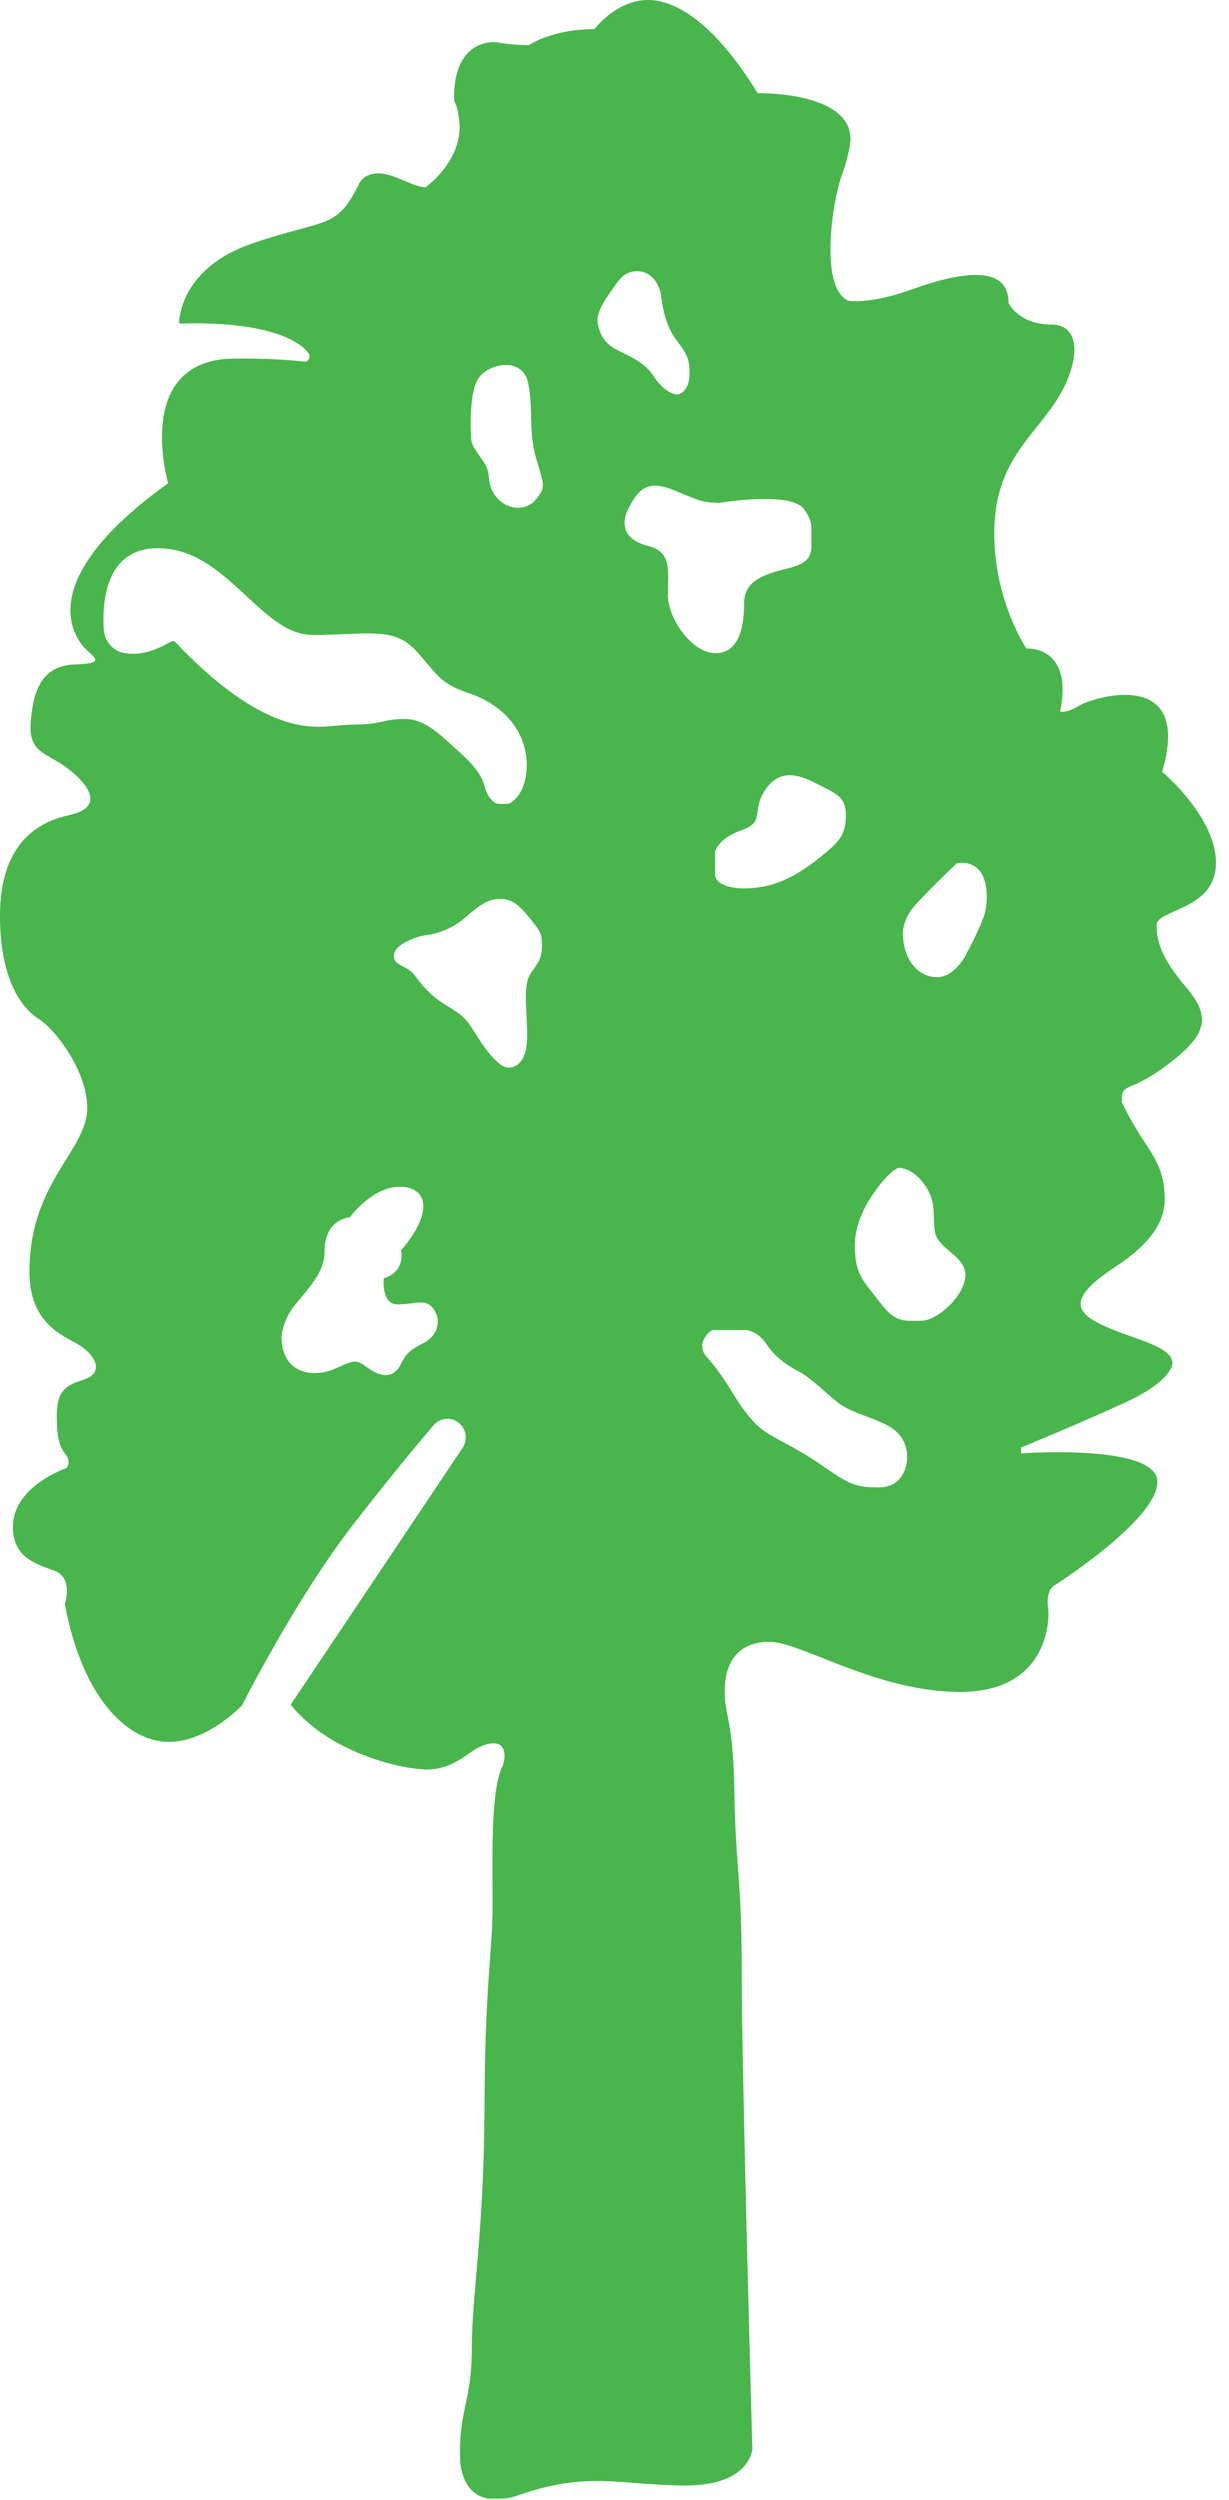 <svg width="61" height="124" viewBox="0 0 61 124" fill="none" xmlns="http://www.w3.org/2000/svg">
<path d="M48.86 45.368C48.68 45.981 47.91 47.417 47.91 47.417C47.91 47.417 47.353 48.469 46.52 48.469C45.686 48.469 44.871 47.777 44.812 46.361C44.812 46.361 44.743 45.648 45.442 44.874C46.142 44.1 47.479 42.825 47.479 42.825C47.479 42.825 48.125 42.642 48.59 43.155C49.057 43.667 49.039 44.755 48.859 45.369M45.718 65.509C44.879 65.509 44.452 65.636 43.674 64.6C42.897 63.564 42.451 63.287 42.43 61.87C42.43 61.87 42.327 60.77 43.208 59.415C44.089 58.06 44.598 57.923 44.598 57.923C44.598 57.923 45.283 57.892 45.895 58.769C46.508 59.647 46.269 60.23 46.403 61.097C46.537 61.964 47.917 62.271 47.917 63.245C47.917 64.219 46.558 65.509 45.718 65.509ZM43.621 73.774C42.442 73.774 42.163 73.637 40.707 72.624C39.248 71.612 38.164 71.294 37.492 70.609C36.821 69.925 36.403 69.122 36.014 68.532C35.066 67.097 34.855 67.308 34.855 66.676C34.855 66.676 34.917 66.223 35.361 65.97H37.067C37.067 65.97 37.636 66.043 38.049 66.676C38.462 67.308 39.061 67.719 39.61 68.005C40.158 68.29 40.789 68.901 41.492 69.493C42.194 70.083 43.311 70.283 44.096 70.727C44.882 71.17 45.026 71.824 45.026 72.278C45.026 72.731 44.799 73.775 43.62 73.775M33.152 29.485C33.152 28.251 33.351 27.376 32.153 27.075C30.955 26.776 30.766 25.972 31.248 25.109C31.729 24.247 32.141 23.766 33.517 24.341C34.892 24.916 34.868 24.904 35.69 24.941C35.69 24.941 36.83 24.773 37.523 24.761C38.217 24.749 39.51 24.701 39.92 25.276C40.332 25.851 40.273 26.091 40.273 26.738C40.273 27.385 40.355 27.866 39.203 28.165C38.052 28.465 36.934 28.716 36.934 29.928C36.934 31.14 36.664 32.397 35.512 32.397C34.359 32.397 33.149 30.718 33.149 29.484M29.647 15.906C29.647 15.906 29.617 15.453 30.175 14.669C30.733 13.883 30.924 13.453 31.632 13.453C32.34 13.453 32.742 14.107 32.814 14.68C32.886 15.252 33.041 16.179 33.596 16.903C34.151 17.627 34.223 17.849 34.223 18.564C34.223 19.279 33.824 19.565 33.605 19.565C33.387 19.565 32.914 19.36 32.495 18.729C32.078 18.098 31.586 17.829 30.977 17.532C30.367 17.236 29.799 16.987 29.647 15.905M41.985 40.425C41.985 41.357 41.681 41.719 40.957 42.315C40.234 42.91 39.221 43.7 37.976 43.957C36.734 44.216 35.491 44.013 35.491 43.349V42.25C35.491 42.25 35.618 41.591 36.81 41.177C38.003 40.763 37.28 40.219 37.978 39.185C38.676 38.149 39.563 38.371 40.515 38.861C41.467 39.354 41.986 39.495 41.986 40.427M26.611 24.757C26.12 25.377 25.254 25.264 24.783 24.811C24.116 24.17 24.377 23.628 24.135 23.137C23.893 22.646 23.384 22.208 23.384 21.72C23.384 21.72 23.236 19.622 23.716 18.815C24.195 18.008 25.947 17.662 26.216 19.002C26.484 20.341 26.216 21.379 26.611 22.732C27.007 24.085 27.103 24.137 26.611 24.757ZM26.363 48.246C25.928 48.839 26.166 50.077 26.166 51.379C26.166 52.681 25.625 52.955 25.221 52.955C24.817 52.955 24.215 52.236 23.717 51.453C23.22 50.67 23.157 50.468 22.203 49.898C21.248 49.326 20.906 48.776 20.533 48.322C20.159 47.867 19.547 47.9 19.547 47.421C19.547 46.828 20.658 46.464 21.113 46.386C21.113 46.386 22.181 46.312 23.083 45.518C23.986 44.725 24.339 44.587 24.857 44.587C25.375 44.587 25.738 44.852 26.247 45.485C26.755 46.121 26.901 46.247 26.901 46.851C26.901 47.454 26.797 47.655 26.36 48.248M20.969 66.644C20.15 67.055 20.102 67.296 19.852 67.742C19.603 68.187 19.138 68.421 18.409 67.946C17.68 67.472 17.777 67.359 16.673 67.868C15.569 68.379 13.995 68.157 13.97 66.325C13.97 66.325 14.008 65.505 14.635 64.735C15.46 63.724 16.11 63.073 16.11 62.047C16.11 61.02 16.634 60.486 17.372 60.37C17.372 60.37 18.463 58.863 19.837 58.863C21.212 58.863 21.555 60.105 19.907 62.017C19.907 62.017 20.152 63.078 19.052 63.398C19.052 63.398 18.896 64.699 19.739 64.699C20.581 64.699 21.119 64.376 21.511 64.918C21.904 65.459 21.787 66.235 20.969 66.644ZM8.709 31.854C8.657 31.799 8.579 31.784 8.512 31.816C8.186 31.976 7.484 32.427 6.61 32.427C6.443 32.427 6.296 32.414 6.164 32.389C5.604 32.29 5.186 31.801 5.149 31.221C5.068 29.94 5.202 27.19 7.836 27.19C11.269 27.19 12.916 31.494 15.521 31.494C18.126 31.494 19.477 31.077 20.559 32.188C21.607 33.266 21.678 33.851 23.233 34.369C25.139 35.003 26.145 36.403 26.145 37.946C26.145 39.122 25.63 39.623 25.384 39.796C25.313 39.846 25.229 39.871 25.143 39.871H24.774C24.69 39.871 24.606 39.847 24.536 39.798C24.395 39.698 24.181 39.48 24.058 39.021C23.868 38.297 23.359 37.797 22.549 37.073C21.74 36.349 21.056 35.662 20.075 35.662C19.094 35.662 18.821 35.932 17.811 35.932C16.802 35.932 16.175 36.108 15.329 36.025C14.491 35.942 12.243 35.595 8.71 31.854M60.355 42.818C60.355 40.496 57.681 38.283 57.681 38.283C59.213 33.078 54.313 34.563 53.584 34.992C52.855 35.421 52.619 35.289 52.619 35.289C53.297 31.995 50.944 32.168 50.944 32.168C50.944 32.168 49.349 29.823 49.349 26.453C49.349 23.084 51.093 21.842 52.333 20.021C53.572 18.199 53.794 16.095 52.17 16.095C50.547 16.095 50.057 15.02 50.057 15.02C50.057 12.99 47.392 13.585 45.274 14.35C43.155 15.115 42.101 14.916 42.101 14.916C40.649 14.264 41.329 9.931 41.765 8.747C42.2 7.562 42.215 6.902 42.215 6.902C42.215 4.521 37.603 4.622 37.603 4.622C35.721 1.528 33.763 0 32.172 0C30.581 0 29.507 1.444 29.507 1.444C27.388 1.444 26.253 2.24 26.253 2.24C25.537 2.24 24.922 2.145 24.691 2.105C24.625 2.093 24.556 2.087 24.488 2.088C22.298 2.177 22.546 5.016 22.546 5.016C22.795 5.442 22.813 6.305 22.813 6.305C22.813 8.089 21.129 9.284 21.129 9.284C20.488 9.284 19.572 8.598 18.785 8.598C17.999 8.598 17.81 9.14 17.81 9.14C16.678 11.425 16.194 10.815 12.51 12.08C9.125 13.242 8.903 15.622 8.889 15.998C8.889 16.025 8.911 16.048 8.937 16.048C14.264 15.893 15.364 17.431 15.364 17.668C15.364 17.904 15.155 17.942 15.155 17.942C13.124 17.716 11.231 17.799 11.231 17.799C6.65 18.171 8.347 23.971 8.347 23.971C1.796 28.653 3.63 31.397 4.058 31.974C4.486 32.551 5.491 32.901 3.7 32.959C1.908 33.014 1.619 34.562 1.522 35.884C1.426 37.205 2.169 37.332 3.024 37.88C3.878 38.428 5.608 39.96 3.424 40.433C1.24 40.904 0 42.509 0 45.436C0 48.362 0.943 49.91 1.888 50.513C2.831 51.117 4.33 53.195 4.33 54.95C4.33 57.079 1.461 58.622 1.461 63.076C1.461 65.842 3.357 66.295 4.079 66.814C4.801 67.334 5.162 68.136 4.079 68.457C2.996 68.777 2.819 69.277 2.819 70.298C2.819 71.319 2.965 71.778 3.256 72.139C3.546 72.5 3.312 72.809 3.312 72.809C2.293 73.187 0.64 74.149 0.64 75.728C0.64 77.307 1.839 77.571 2.743 77.929C3.648 78.287 3.219 79.567 3.219 79.567C4.125 84.399 6.44 86.399 8.378 86.399C10.316 86.399 12.014 84.585 12.014 84.585C12.014 84.585 14.68 79.296 17.51 75.644C19.392 73.217 20.795 71.54 21.524 70.688C21.84 70.319 22.382 70.266 22.761 70.563C23.143 70.862 23.229 71.413 22.957 71.82L14.427 84.556C16.495 87.09 20.172 87.77 21.186 87.77C22.2 87.77 22.897 87.242 23.44 86.862C23.982 86.484 24.657 86.319 24.914 86.639C25.171 86.96 24.963 87.552 24.963 87.552C24.345 88.758 24.449 91.949 24.449 94.432C24.449 96.914 24.073 98.218 24.048 104.504C24.021 110.79 23.421 113.755 23.421 116.406C23.421 119.058 22.827 119.432 22.827 121.688C22.827 123.943 24.317 123.932 24.317 123.932H24.848C25.121 123.932 25.392 123.882 25.649 123.791C29.179 122.534 30.826 123.28 34.036 123.28C37.246 123.28 37.342 121.475 37.342 121.475C37.342 121.475 36.815 102.749 36.815 97.879C36.815 93.009 36.509 92.669 36.453 88.959C36.397 85.25 35.972 85.212 35.972 83.853C35.972 82.493 36.601 81.437 38.193 81.437C39.786 81.437 43.462 83.919 47.668 83.919C51.874 83.919 52.129 80.561 52.019 79.745C51.909 78.929 52.278 78.674 52.278 78.674C52.278 78.674 57.446 75.407 57.446 73.5C57.446 71.593 50.681 72.088 50.681 72.088V71.793C50.681 71.793 53.795 70.525 55.988 69.496C58.181 68.466 58.196 67.632 58.196 67.632C58.196 66.647 55.696 66.349 54.263 65.484C53.171 64.824 53.477 64.07 55.401 62.805C57.325 61.541 57.806 60.409 57.806 59.54C57.806 58.671 57.714 57.992 56.9 56.784C56.086 55.576 55.674 54.655 55.674 54.655C55.674 53.621 55.965 54.301 57.922 52.829C59.879 51.356 60.156 50.479 58.879 48.978C57.603 47.477 57.408 46.657 57.408 45.877C57.408 45.097 60.351 45.141 60.351 42.819L60.355 42.818Z" fill="#48B64C"/>
</svg>
